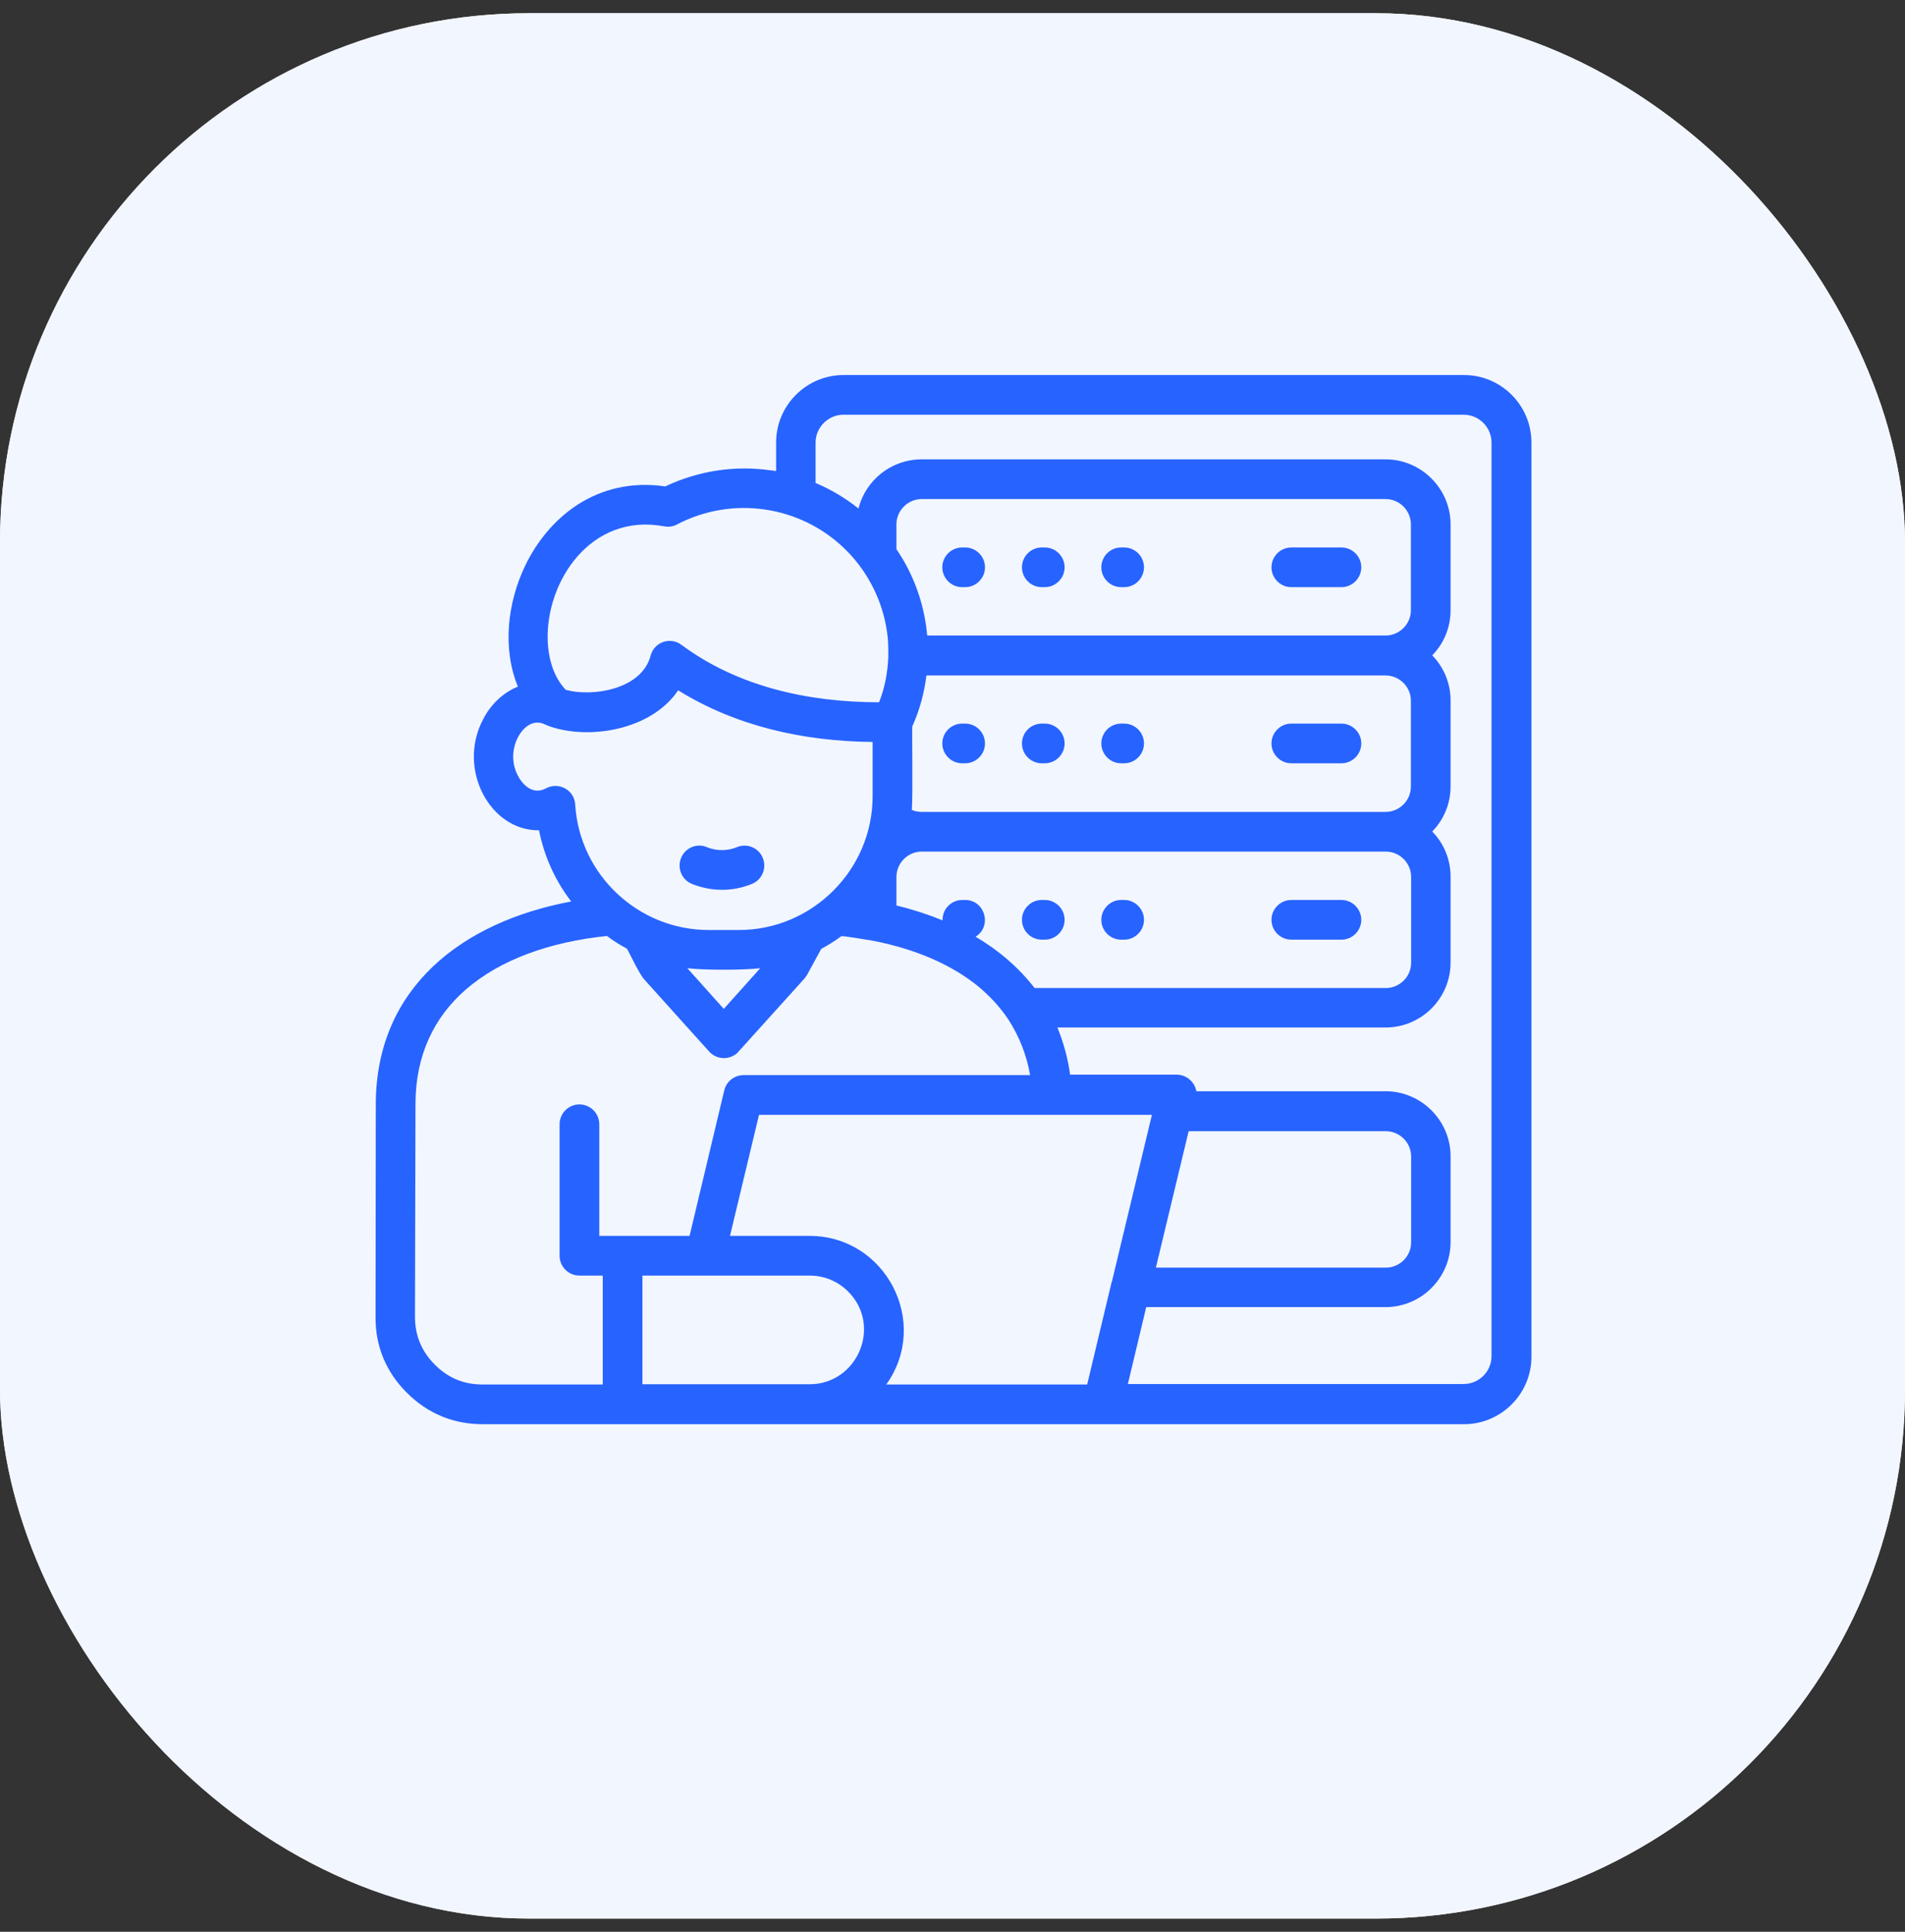 <?xml version="1.0" encoding="UTF-8"?> <svg xmlns="http://www.w3.org/2000/svg" width="72" height="73" viewBox="0 0 72 73" fill="none"><rect x="0" y="0" width="72" height="73" fill="#333333" stroke="none"/><rect y="0.5" width="72" height="72" rx="20" fill="#F2F6FF"></rect><rect y="0.5" width="72" height="72" rx="20" fill="#F2F6FF"></rect><path d="M41.99 48.55C42 48.503 42.009 48.456 42.028 48.419L43.537 42.128H28.687L27.59 46.703H30.6C33.468 46.703 35.175 49.966 33.497 52.319H41.09L41.99 48.55ZM43.687 47.903H52.378C52.903 47.903 53.334 47.472 53.334 46.947V43.703C53.334 43.178 52.903 42.747 52.378 42.747H44.925L43.687 47.903ZM45.215 41.237H52.368C53.718 41.237 54.825 42.344 54.825 43.694V46.938C54.825 48.288 53.718 49.394 52.368 49.394H43.322L42.628 52.3H55.322C55.894 52.3 56.372 51.831 56.372 51.25V16.722C56.372 16.15 55.903 15.672 55.322 15.672H31.875C31.303 15.672 30.825 16.15 30.825 16.722V18.25C31.397 18.494 31.94 18.812 32.447 19.216C32.718 18.137 33.694 17.359 34.828 17.359H52.368C53.718 17.359 54.825 18.466 54.825 19.816V23.059C54.825 23.725 54.562 24.325 54.131 24.766C54.562 25.206 54.825 25.806 54.825 26.472V29.716C54.825 30.381 54.562 30.981 54.131 31.422C54.562 31.863 54.825 32.462 54.825 33.128V36.372C54.825 37.731 53.718 38.828 52.368 38.828H39.965C40.19 39.381 40.359 39.972 40.444 40.609H44.484C44.85 40.619 45.159 40.891 45.215 41.237ZM50.7 34.009C51.112 34.009 51.45 34.347 51.45 34.759C51.45 35.172 51.112 35.509 50.7 35.509H48.806C48.394 35.509 48.056 35.172 48.056 34.759C48.056 34.347 48.394 34.009 48.806 34.009H50.7ZM36.478 34.009C37.228 34.009 37.509 35.003 36.872 35.397C37.734 35.903 38.493 36.55 39.103 37.337H52.378C52.903 37.337 53.334 36.906 53.334 36.381V33.138C53.334 32.612 52.903 32.181 52.378 32.181H34.837C34.312 32.181 33.881 32.612 33.881 33.138V34.216C34.49 34.366 35.072 34.553 35.625 34.778C35.615 34.347 35.953 34.009 36.375 34.009H36.478ZM39.487 34.009C39.9 34.009 40.237 34.347 40.237 34.759C40.237 35.172 39.9 35.509 39.487 35.509H39.375C38.962 35.509 38.625 35.172 38.625 34.759C38.625 34.347 38.962 34.009 39.375 34.009H39.487ZM42.487 34.009C42.9 34.009 43.237 34.347 43.237 34.759C43.237 35.172 42.9 35.509 42.487 35.509H42.375C41.962 35.509 41.625 35.172 41.625 34.759C41.625 34.347 41.962 34.009 42.375 34.009H42.487ZM38.118 38.538C38.109 38.519 38.09 38.5 38.081 38.481C37.781 38.041 37.415 37.647 37.003 37.3C35.972 36.447 34.593 35.866 33.028 35.556C32.868 35.528 31.865 35.359 31.8 35.378C31.556 35.556 31.303 35.716 31.04 35.856L30.497 36.85C30.468 36.897 30.431 36.944 30.393 36.991L27.862 39.794C27.553 40.066 27.084 40.047 26.803 39.737L24.356 37.019C24.159 36.812 23.747 35.913 23.69 35.847C23.428 35.706 23.175 35.547 22.94 35.369C20.784 35.594 18.909 36.259 17.606 37.394C16.415 38.425 15.703 39.869 15.703 41.725L15.684 49.75C15.684 50.462 15.928 51.062 16.434 51.569C16.94 52.075 17.531 52.319 18.244 52.319H22.781V48.203H21.9C21.487 48.203 21.15 47.866 21.15 47.453V42.484C21.15 42.072 21.487 41.734 21.9 41.734C22.312 41.734 22.65 42.072 22.65 42.484V46.703H26.062L27.375 41.2C27.459 40.853 27.768 40.628 28.106 40.628H38.934C38.794 39.841 38.512 39.147 38.118 38.538ZM50.7 27.344C51.112 27.344 51.45 27.681 51.45 28.094C51.45 28.506 51.112 28.844 50.7 28.844H48.806C48.394 28.844 48.056 28.506 48.056 28.094C48.056 27.681 48.394 27.344 48.806 27.344H50.7ZM36.478 27.344C36.89 27.344 37.228 27.681 37.228 28.094C37.228 28.506 36.89 28.844 36.478 28.844H36.365C35.953 28.844 35.615 28.506 35.615 28.094C35.615 27.681 35.953 27.344 36.365 27.344H36.478ZM39.487 27.344C39.9 27.344 40.237 27.681 40.237 28.094C40.237 28.506 39.9 28.844 39.487 28.844H39.375C38.962 28.844 38.625 28.506 38.625 28.094C38.625 27.681 38.962 27.344 39.375 27.344H39.487ZM42.487 27.344C42.9 27.344 43.237 27.681 43.237 28.094C43.237 28.506 42.9 28.844 42.487 28.844H42.375C41.962 28.844 41.625 28.506 41.625 28.094C41.625 27.681 41.962 27.344 42.375 27.344H42.487ZM33.572 24.869C33.581 24.419 33.572 24.1 33.487 23.65C33.281 22.534 32.718 21.494 31.893 20.706C30.215 19.103 27.675 18.728 25.593 19.816C25.444 19.9 25.265 19.919 25.106 19.891C22.35 19.366 20.625 21.953 20.7 24.212C20.728 24.934 20.944 25.609 21.384 26.069L21.422 26.078C22.378 26.331 24.253 26.069 24.59 24.775C24.722 24.269 25.331 24.044 25.762 24.372C27.872 25.938 30.525 26.538 33.225 26.538C33.44 25.994 33.544 25.431 33.572 24.869ZM34.462 30.606C34.575 30.653 34.697 30.681 34.828 30.681H52.368C52.894 30.681 53.325 30.25 53.325 29.725V26.481C53.325 25.956 52.894 25.525 52.368 25.525H35.015C34.931 26.181 34.762 26.828 34.481 27.447C34.462 27.522 34.509 29.988 34.462 30.606ZM50.7 20.688C51.112 20.688 51.45 21.025 51.45 21.438C51.45 21.85 51.112 22.188 50.7 22.188H48.806C48.394 22.188 48.056 21.85 48.056 21.438C48.056 21.025 48.394 20.688 48.806 20.688H50.7ZM36.478 20.688C36.89 20.688 37.228 21.025 37.228 21.438C37.228 21.85 36.89 22.188 36.478 22.188H36.365C35.953 22.188 35.615 21.85 35.615 21.438C35.615 21.025 35.953 20.688 36.365 20.688H36.478ZM39.487 20.688C39.9 20.688 40.237 21.025 40.237 21.438C40.237 21.85 39.9 22.188 39.487 22.188H39.375C38.962 22.188 38.625 21.85 38.625 21.438C38.625 21.025 38.962 20.688 39.375 20.688H39.487ZM42.487 20.688C42.9 20.688 43.237 21.025 43.237 21.438C43.237 21.85 42.9 22.188 42.487 22.188H42.375C41.962 22.188 41.625 21.85 41.625 21.438C41.625 21.025 41.962 20.688 42.375 20.688H42.487ZM35.044 24.016H52.368C52.894 24.016 53.325 23.584 53.325 23.059V19.816C53.325 19.291 52.894 18.859 52.368 18.859H34.837C34.312 18.859 33.881 19.291 33.881 19.816V20.753C34.425 21.55 34.79 22.45 34.959 23.387C34.997 23.584 35.025 23.8 35.044 24.016ZM29.334 17.8V16.722C29.334 15.316 30.478 14.172 31.884 14.172H55.331C56.737 14.172 57.881 15.316 57.881 16.722V51.269C57.881 52.675 56.737 53.819 55.331 53.819H18.244C17.137 53.819 16.162 53.416 15.375 52.628C14.587 51.841 14.184 50.866 14.194 49.759L14.203 41.744C14.203 37.291 17.512 34.825 21.59 34.066C20.99 33.288 20.569 32.369 20.372 31.375C18.534 31.403 17.268 29.078 18.253 27.194C18.534 26.641 18.994 26.181 19.575 25.947C18.984 24.522 19.172 22.788 19.847 21.381C20.287 20.462 20.962 19.637 21.825 19.075C22.744 18.484 23.859 18.194 25.143 18.381C26.409 17.781 27.787 17.584 29.109 17.772C29.175 17.772 29.25 17.791 29.334 17.8ZM24.281 52.309H30.6C32.4 52.309 33.356 50.106 32.053 48.803C31.678 48.428 31.172 48.203 30.6 48.203H24.281V52.309ZM26.147 33.4C25.762 33.241 25.584 32.8 25.744 32.416C25.903 32.031 26.343 31.853 26.718 32.013C27.075 32.163 27.497 32.163 27.853 32.013C28.237 31.853 28.678 32.041 28.828 32.416C28.987 32.8 28.809 33.241 28.425 33.4C27.703 33.7 26.887 33.7 26.147 33.4ZM32.981 28.038C30.328 28.009 27.815 27.438 25.631 26.087C24.609 27.606 22.228 27.972 20.747 27.438C20.587 27.381 20.503 27.306 20.306 27.306C19.687 27.306 19.087 28.394 19.575 29.312C19.79 29.725 20.184 30.034 20.634 29.791C21.131 29.528 21.712 29.866 21.74 30.4C21.9 33.062 24.131 35.144 26.784 35.144H27.928C30.703 35.144 32.981 32.866 32.981 30.091V28.038ZM28.734 36.587C28.143 36.663 26.578 36.663 25.978 36.587L27.356 38.125L28.734 36.587Z" fill="#2763FF"></path></svg> 